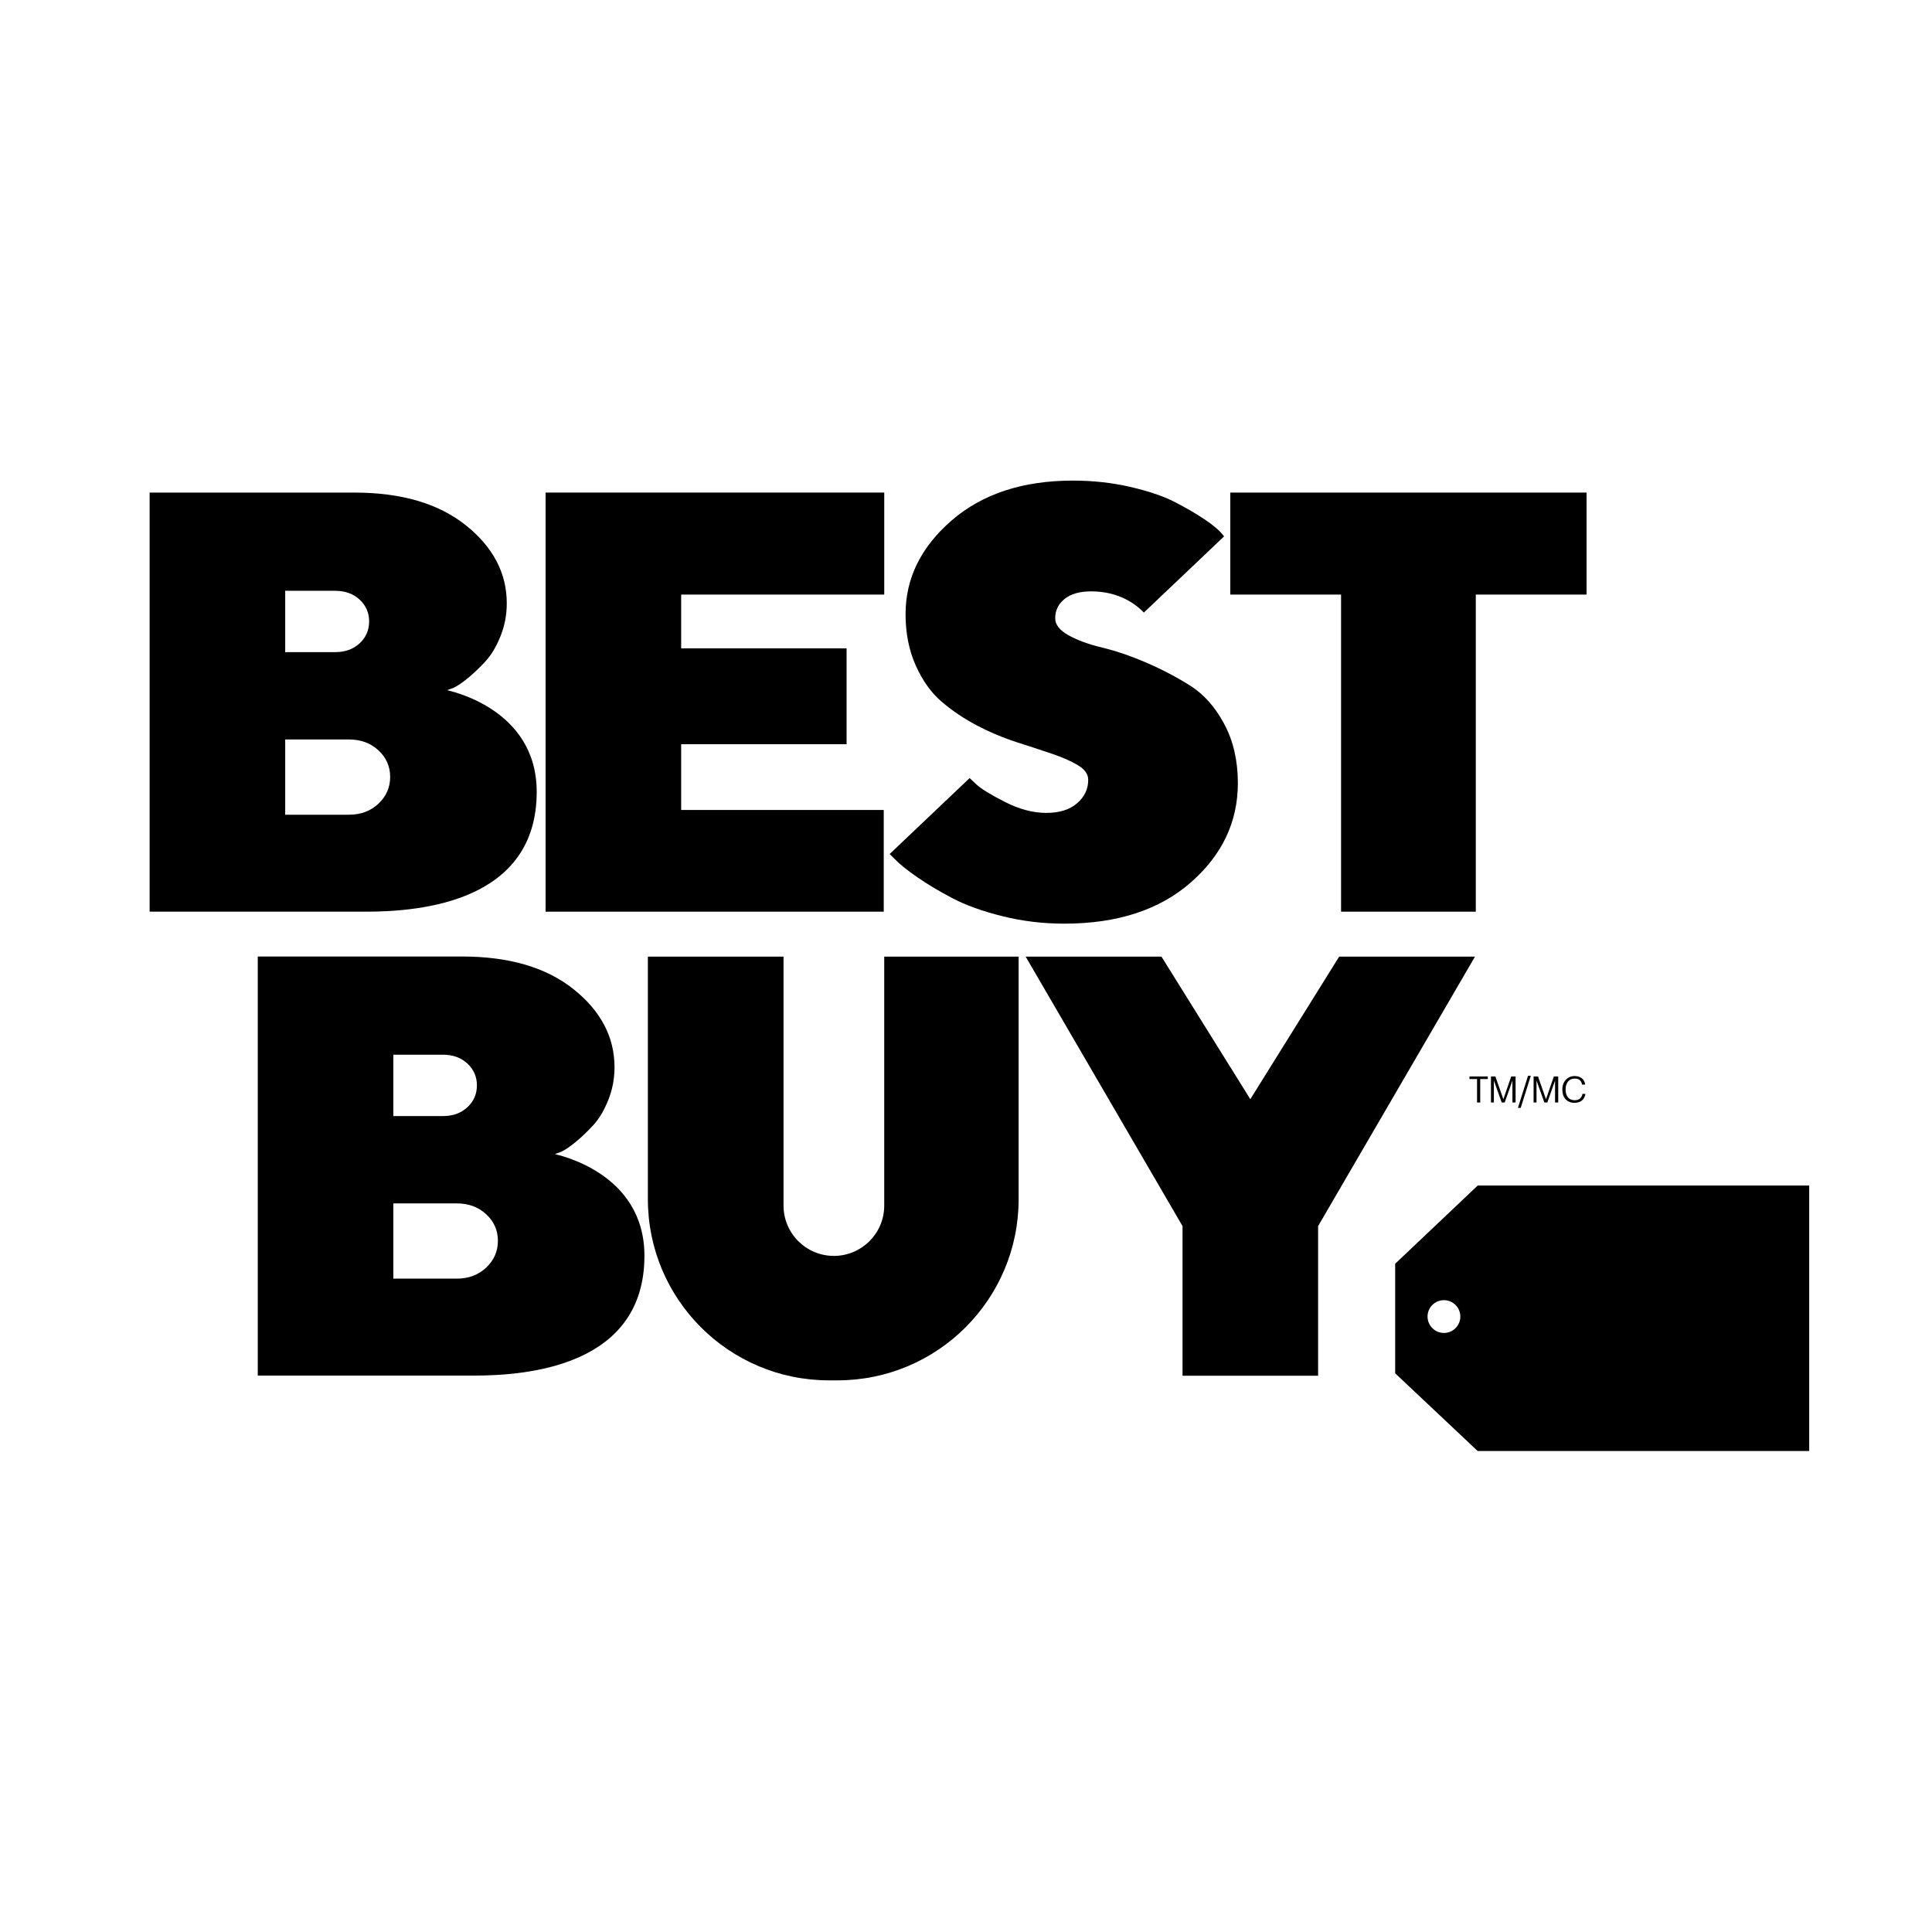 <svg width="300" height="300" viewBox="0 0 300 300" fill="none" xmlns="http://www.w3.org/2000/svg">
<path d="M58.766 124.795C57.554 125.937 56.032 126.508 54.197 126.508H44.285V114.825H54.197C56.032 114.825 57.554 115.388 58.766 116.513C59.978 117.637 60.584 119.013 60.584 120.641C60.584 122.268 59.978 123.652 58.766 124.795ZM44.285 91.739H52.04C53.593 91.739 54.861 92.197 55.845 93.111C56.828 94.025 57.319 95.155 57.319 96.501C57.319 97.847 56.828 98.977 55.845 99.891C54.861 100.805 53.593 101.262 52.04 101.262H44.285V91.739ZM69.433 107.166L70.432 106.802C71.067 106.5 71.831 105.978 72.724 105.237C73.616 104.496 74.508 103.641 75.401 102.673C76.294 101.704 77.065 100.411 77.716 98.793C78.366 97.174 78.691 95.473 78.691 93.687C78.691 88.998 76.574 84.958 72.338 81.57C68.102 78.182 62.324 76.488 55.002 76.488H23.235V141.564H56.863C65.483 141.564 83.339 139.959 83.339 122.958C83.339 109.956 69.736 107.287 69.433 107.166Z" fill="black"/>
<path d="M75.496 196.832C74.284 197.975 72.761 198.545 70.926 198.545H61.076V186.862H70.926C72.761 186.862 74.284 187.425 75.496 188.55C76.708 189.675 77.314 191.051 77.314 192.678C77.314 194.305 76.708 195.69 75.496 196.832ZM61.076 163.774H68.772C70.325 163.774 71.594 164.232 72.578 165.147C73.562 166.062 74.054 167.192 74.054 168.539C74.054 169.885 73.562 171.016 72.578 171.93C71.594 172.846 70.325 173.303 68.772 173.303H61.076V163.774ZM86.163 179.203L87.161 178.84C87.797 178.538 88.56 178.015 89.453 177.274C90.346 176.533 91.238 175.679 92.13 174.711C93.023 173.742 93.795 172.449 94.445 170.83C95.096 169.212 95.421 167.51 95.421 165.725C95.421 161.035 93.303 156.996 89.067 153.608C84.832 150.22 79.053 148.525 71.732 148.525H40.026V213.602H73.592C82.213 213.602 100.068 211.997 100.068 194.996C100.068 181.994 86.465 179.324 86.163 179.203Z" fill="black"/>
<path d="M137.227 125.772H105.771V115.561H131.457V100.676H105.771V92.326H137.305V76.487H84.721V141.565H137.227V125.772Z" fill="black"/>
<path d="M191.041 76.488V92.326H208.24V141.565H229.161V92.326H246.361V76.488H191.041Z" fill="black"/>
<path d="M167.254 124.728C166.104 125.727 164.509 126.226 162.466 126.226C160.424 126.226 158.298 125.666 156.09 124.547C153.882 123.428 152.406 122.527 151.665 121.847C151.245 121.461 150.882 121.121 150.564 120.818L138.149 132.61L138.936 133.396C139.692 134.183 140.857 135.121 142.43 136.21C144.004 137.299 145.826 138.388 147.899 139.477C149.971 140.566 152.558 141.496 155.659 142.269C158.76 143.04 161.96 143.425 165.257 143.425C173.487 143.425 180.037 141.292 184.907 137.027C189.778 132.761 192.214 127.618 192.214 121.597C192.214 118.118 191.51 115.062 190.104 112.43C188.697 109.798 186.942 107.816 184.839 106.485C182.737 105.154 180.46 103.959 178.009 102.9C175.775 101.934 173.686 101.204 171.741 100.704C171.553 100.656 171.365 100.607 171.18 100.563C169.077 100.064 167.33 99.429 165.938 98.657C164.546 97.885 163.85 97.001 163.85 96.002C163.85 94.792 164.335 93.793 165.303 93.007C166.271 92.22 167.647 91.827 169.432 91.827C173.682 91.827 176.281 93.734 177.621 95.119L190.079 83.285L189.854 83.023C189.309 82.327 188.371 81.533 187.04 80.64C185.709 79.748 184.159 78.848 182.389 77.94C180.619 77.033 178.319 76.254 175.491 75.603C172.662 74.953 169.704 74.627 166.619 74.627C158.813 74.627 152.528 76.692 147.763 80.822C142.998 84.952 140.615 89.8 140.615 95.367C140.615 98.332 141.145 100.994 142.203 103.354C143.262 105.714 144.609 107.59 146.242 108.981C147.876 110.373 149.699 111.598 151.711 112.657C153.4 113.546 155.101 114.282 156.812 114.884C157.138 114.999 157.465 115.117 157.792 115.221C159.834 115.871 161.68 116.476 163.329 117.036C164.977 117.596 166.332 118.193 167.39 118.829C168.449 119.464 168.978 120.22 168.978 121.098C168.978 122.52 168.404 123.73 167.254 124.728Z" fill="black"/>
<path d="M137.304 187.197C137.304 191.493 133.838 194.984 129.542 195.016C125.202 195.047 121.666 191.537 121.666 187.197V148.548H100.602V186.215C100.602 201.748 113.194 214.34 128.727 214.34H130.046C145.58 214.34 158.172 201.748 158.172 186.215V148.548H137.304V187.197Z" fill="black"/>
<path d="M194.149 170.681L180.355 148.548H159.266L183.624 190.39V213.625H204.674V190.39L229.033 148.548H207.943L194.149 170.681Z" fill="black"/>
<path d="M229.356 167.552H228.18V167.151H231.025V167.552H229.849V171.196H229.356V167.552Z" fill="black"/>
<path d="M231.517 167.151H232.201L233.44 170.687L234.662 167.151H235.341V171.196H234.849V167.79L233.649 171.196H233.185L231.969 167.79V171.196H231.517V167.151Z" fill="black"/>
<path d="M237.276 167.037H237.706L236.133 172.033H235.703L237.276 167.037Z" fill="black"/>
<path d="M238.136 167.151H238.82L240.059 170.687L241.281 167.151H241.96V171.196H241.468V167.79L240.268 171.196H239.805L238.588 167.79V171.196H238.136V167.151Z" fill="black"/>
<path d="M242.599 169.199V169.153C242.599 167.954 243.402 167.088 244.5 167.088C245.342 167.088 246.055 167.535 246.14 168.412H245.654C245.552 167.795 245.195 167.479 244.505 167.479C243.668 167.479 243.108 168.129 243.108 169.148V169.193C243.108 170.223 243.628 170.845 244.5 170.845C245.162 170.845 245.62 170.511 245.721 169.855H246.18C246.039 170.788 245.393 171.247 244.488 171.247C243.317 171.247 242.599 170.443 242.599 169.199Z" fill="black"/>
<path fill-rule="evenodd" clip-rule="evenodd" d="M229.466 184.084L216.641 196.236V213.246L229.451 225.31H280.932V184.084H229.466ZM224.214 201.889C225.619 201.889 226.76 203.03 226.76 204.433C226.76 205.838 225.619 206.979 224.214 206.979C222.808 206.979 221.669 205.838 221.669 204.433C221.669 203.03 222.808 201.889 224.214 201.889Z" fill="black"/>
</svg>
